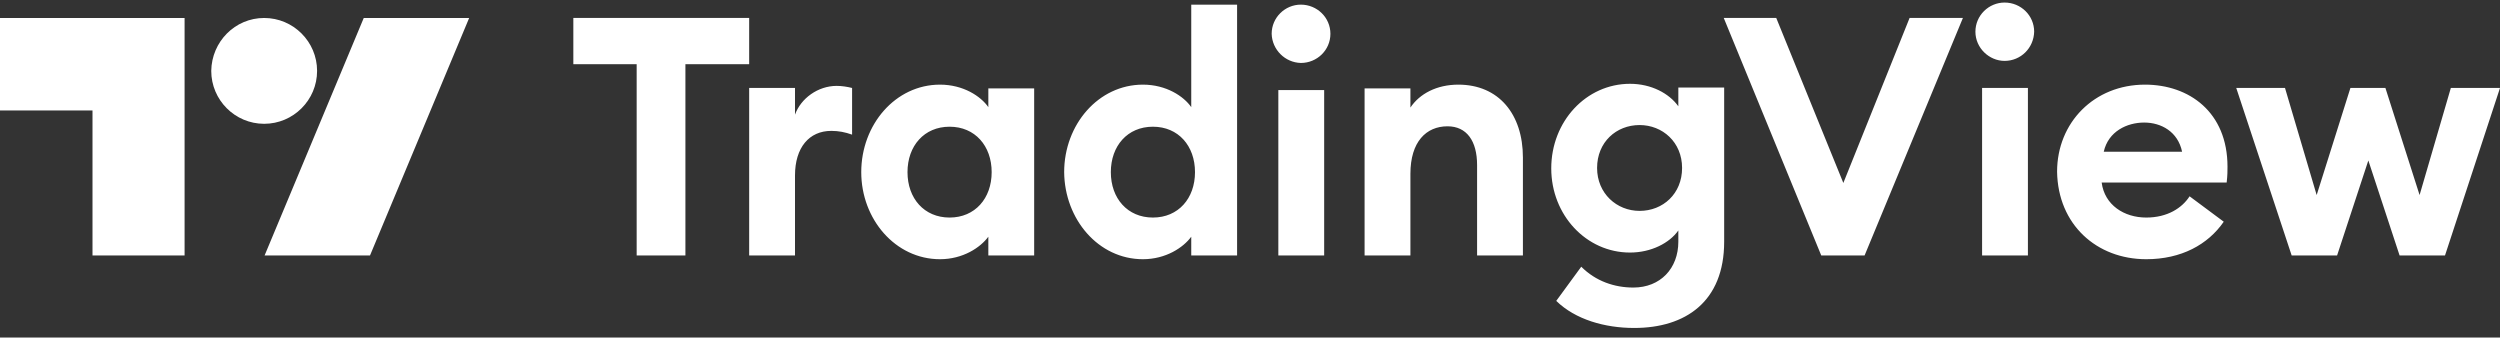 <svg width="200" height="27" viewBox="0 0 200 27" fill="none" xmlns="http://www.w3.org/2000/svg">
<rect x="0" y="0" width="200" height="27" fill="#333333" stroke="none"/>
<path d="M50.933 20.437H54.833V5.137H59.933V1.437H45.867V5.137H50.933V20.437ZM59.933 20.437H63.6V14.037C63.6 11.804 64.733 10.471 66.5 10.471C67.1 10.471 67.6 10.571 68.167 10.771V7.037C67.767 6.937 67.333 6.871 66.933 6.871C65.433 6.871 64.067 7.871 63.6 9.171V7.037H59.933V20.437ZM75.2 20.737C77.033 20.737 78.433 19.804 79.067 18.937V20.437H82.733V7.071H79.067V8.571C78.467 7.704 77.067 6.771 75.2 6.771C71.633 6.771 68.9 9.971 68.9 13.771C68.9 17.537 71.633 20.737 75.2 20.737ZM75.967 17.404C73.933 17.404 72.6 15.871 72.6 13.771C72.6 11.671 73.933 10.137 75.967 10.137C78 10.137 79.333 11.671 79.333 13.771C79.333 15.871 78 17.404 75.967 17.404ZM91.433 20.737C93.267 20.737 94.667 19.804 95.3 18.937V20.437H98.967V0.371H95.3V8.571C94.7 7.704 93.3 6.771 91.433 6.771C87.867 6.771 85.133 9.971 85.133 13.771C85.167 17.537 87.867 20.737 91.433 20.737ZM92.233 17.404C90.2 17.404 88.867 15.871 88.867 13.771C88.867 11.671 90.2 10.137 92.233 10.137C94.267 10.137 95.6 11.671 95.6 13.771C95.6 15.871 94.267 17.404 92.233 17.404ZM104.067 5.037C105.367 5.037 106.433 4.004 106.433 2.704C106.433 1.404 105.367 0.371 104.067 0.371C102.8 0.371 101.733 1.404 101.733 2.704C101.767 3.971 102.8 5.004 104.067 5.037ZM102.267 20.437H105.933V7.204H102.267V20.437ZM109.167 20.437H112.833V13.904C112.833 11.337 114.1 10.104 115.8 10.104C117.333 10.104 118.167 11.271 118.167 13.204V20.437H121.833V12.604C121.833 9.137 119.9 6.771 116.667 6.771C114.933 6.771 113.567 7.504 112.833 8.604V7.071H109.167V20.437ZM131.167 16.871C129.333 16.871 127.767 15.471 127.767 13.437C127.767 11.371 129.3 10.004 131.167 10.004C133 10.004 134.567 11.371 134.567 13.437C134.567 15.504 133.033 16.871 131.167 16.871ZM130.733 26.237C134.833 26.237 137.933 24.137 137.933 19.337V7.004H134.267V8.504C133.533 7.471 132.1 6.704 130.4 6.704C126.9 6.704 124.1 9.704 124.1 13.471C124.1 17.204 126.9 20.204 130.4 20.204C132.1 20.204 133.567 19.437 134.267 18.437V19.337C134.267 21.471 132.833 23.004 130.667 23.004C129.167 23.004 127.667 22.504 126.5 21.337L124.5 24.071C126.033 25.571 128.4 26.237 130.733 26.237ZM145.7 20.437H149.167L157.033 1.437H152.767L147.467 14.637L142.1 1.437H137.9L145.7 20.437ZM160.367 4.871C161.667 4.871 162.7 3.837 162.733 2.537C162.733 1.237 161.667 0.204 160.367 0.204C159.1 0.204 158.033 1.237 158.033 2.537C158.033 3.837 159.133 4.871 160.367 4.871ZM158.567 20.437H162.233V7.037H158.567V20.437ZM171.7 20.737C174.5 20.737 176.633 19.571 177.9 17.737L175.167 15.704C174.567 16.637 173.4 17.404 171.7 17.404C169.933 17.404 168.367 16.404 168.133 14.604H178.133C178.2 14.037 178.2 13.671 178.2 13.337C178.2 8.971 175.133 6.771 171.6 6.771C167.533 6.771 164.567 9.804 164.567 13.737C164.633 17.971 167.733 20.737 171.7 20.737ZM168.3 12.137C168.667 10.504 170.167 9.804 171.533 9.804C172.9 9.804 174.233 10.537 174.567 12.137H168.3ZM191.967 20.437H195.6L200 7.037H196.067L193.567 15.604L190.833 7.037H188.033L185.333 15.604L182.8 7.037H178.9L183.333 20.437H186.967L189.467 12.837L191.967 20.437Z" fill="white"/>
<path d="M14.8 20.438H7.4V8.838H0V1.438H14.767V20.438H14.8ZM29.6 20.438H21.167L29.1 1.438H37.533L29.6 20.438ZM21.133 1.438C23.467 1.438 25.367 3.337 25.367 5.671C25.367 8.004 23.467 9.904 21.133 9.904C18.8 9.904 16.9 8.004 16.9 5.671C16.933 3.337 18.8 1.438 21.133 1.438Z" fill="white"/>
</svg>
